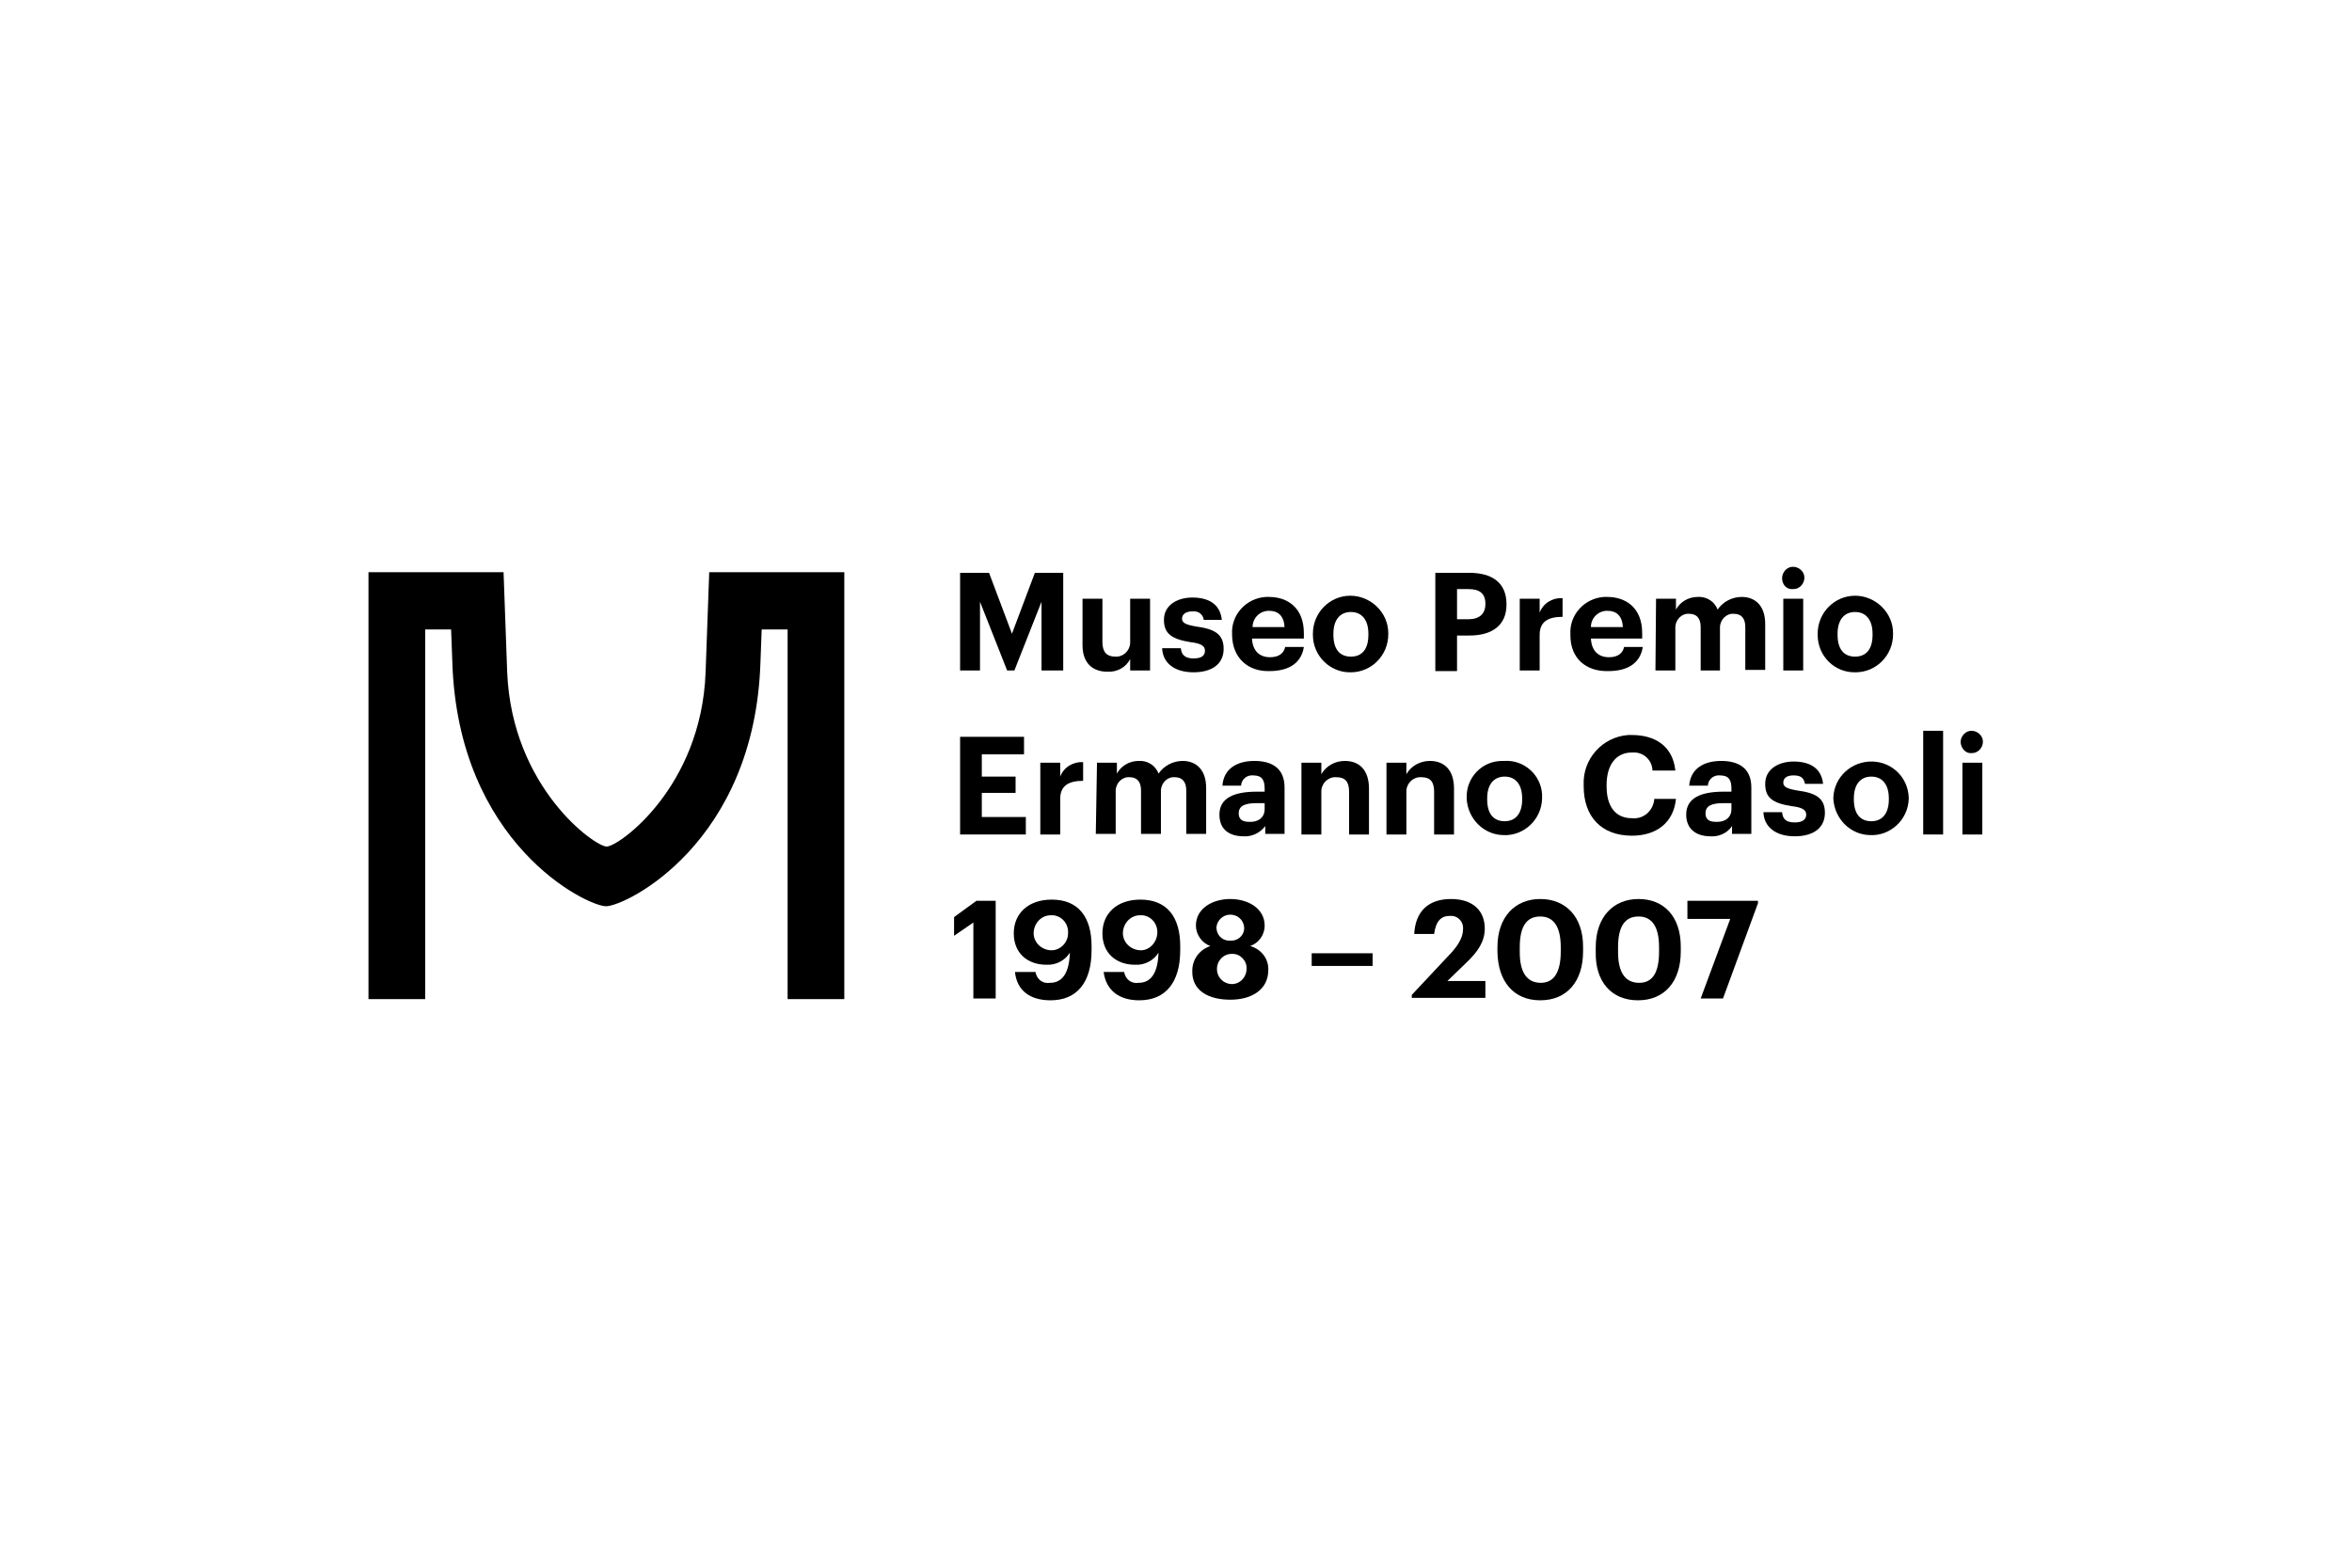 <?xml version="1.0" encoding="utf-8"?>
<!-- Generator: Adobe Illustrator 25.0.0, SVG Export Plug-In . SVG Version: 6.00 Build 0)  -->
<svg version="1.1" id="Livello_1" xmlns="http://www.w3.org/2000/svg" xmlns:xlink="http://www.w3.org/1999/xlink" x="0px" y="0px"
	 viewBox="0 0 390 260" style="enable-background:new 0 0 390 260;" xml:space="preserve">
<polygon points="159.2,95 164,95 167.8,105.1 171.6,95 176.3,95 176.3,111.2 172.7,111.2 172.7,99.8 168.2,111.2 167,111.2 
	162.5,99.8 162.5,111.2 159.2,111.2 "/>
<path d="M179.5,107v-7.7h3.3v7.2c0,1.6,0.7,2.4,2.1,2.4c1.3,0.1,2.4-0.9,2.5-2.2c0-0.1,0-0.3,0-0.4v-7h3.3v11.9h-3.3v-1.9
	c-0.7,1.4-2.2,2.2-3.8,2.1C181.2,111.4,179.5,110,179.5,107"/>
<path d="M192.7,107.5h3.1c0.1,1.1,0.7,1.7,2.1,1.7s1.9-0.5,1.9-1.3s-0.7-1.2-2.4-1.4c-3.1-0.5-4.4-1.4-4.4-3.7
	c0-2.5,2.3-3.7,4.7-3.7c2.6,0,4.6,1,4.9,3.7h-3c-0.1-0.9-0.9-1.5-1.8-1.4c0,0-0.1,0-0.1,0c-1.1,0-1.7,0.5-1.7,1.2s0.6,1,2.3,1.3
	c3,0.4,4.6,1.2,4.6,3.7s-1.9,3.9-5,3.9S192.8,110,192.7,107.5"/>
<path d="M213,104c-0.1-1.8-1-2.7-2.6-2.7c-1.5,0-2.7,1.2-2.7,2.7H213z M204.3,105.4v-0.2c-0.2-3.2,2.3-6,5.6-6.2c0.2,0,0.3,0,0.5,0
	c3.1,0,5.8,1.8,5.8,6v0.9h-8.6c0.1,2,1.2,3.1,3,3.1c1.5,0,2.3-0.7,2.5-1.7h3.1c-0.4,2.6-2.4,4-5.7,4
	C207,111.4,204.4,109.2,204.3,105.4"/>
<path d="M226.9,105.3v-0.2c0-2.3-1.1-3.6-2.9-3.6s-2.9,1.3-2.9,3.6v0.2c0,2.3,1,3.6,2.9,3.6S226.9,107.6,226.9,105.3 M217.7,105.3
	v-0.2c0-3.5,2.8-6.3,6.2-6.3s6.3,2.8,6.3,6.2l0,0v0.2c0,3.5-2.8,6.3-6.2,6.3C220.6,111.6,217.7,108.8,217.7,105.3"/>
<path d="M243.5,102.7c1.8,0,2.8-0.9,2.8-2.5v-0.1c0-1.7-1-2.4-2.8-2.4h-1.9v5L243.5,102.7z M238,95h5.6c3.9,0,6.2,1.7,6.2,5.2v0.1
	c0,3.4-2.4,5.1-6.1,5.1h-2.1v5.9H238V95z"/>
<path d="M252,99.3h3.3v2.3c0.6-1.6,2.2-2.5,3.8-2.4v3.1c-2.4,0-3.8,0.8-3.8,3v5.9H252V99.3z"/>
<path d="M269.1,104c-0.1-1.8-1-2.7-2.6-2.7c-1.5,0-2.7,1.2-2.7,2.7H269.1z M260.4,105.4v-0.2c-0.2-3.2,2.3-6,5.6-6.2
	c0.2,0,0.3,0,0.5,0c3.1,0,5.8,1.8,5.8,6v0.9h-8.5c0.1,2,1.2,3.1,3,3.1c1.5,0,2.3-0.7,2.5-1.7h3.1c-0.4,2.6-2.4,4-5.7,4
	C263,111.4,260.4,109.2,260.4,105.4"/>
<path d="M274.6,99.3h3.3v1.8c0.7-1.3,2.1-2.1,3.6-2.1c1.4-0.1,2.8,0.7,3.3,2.1c0.9-1.3,2.4-2.1,4-2.1c2.2,0,3.9,1.4,3.9,4.5v7.6
	h-3.3V104c0-1.5-0.7-2.2-1.9-2.2c-1.2-0.1-2.2,0.9-2.3,2.1c0,0.1,0,0.2,0,0.3v7H282V104c0-1.5-0.7-2.2-1.9-2.2
	c-1.2-0.1-2.2,0.9-2.3,2.1c0,0.1,0,0.2,0,0.3v7h-3.3L274.6,99.3z"/>
<path d="M295.7,99.3h3.3v11.9h-3.3L295.7,99.3z M295.5,95.9c0-1,0.8-1.9,1.8-1.9c1,0,1.9,0.8,1.9,1.8c0,1-0.8,1.9-1.8,1.9
	c0,0-0.1,0-0.1,0C296.3,97.8,295.5,97,295.5,95.9C295.5,96,295.5,96,295.5,95.9"/>
<path d="M310.5,105.3v-0.2c0-2.3-1.1-3.6-2.9-3.6s-2.9,1.3-2.9,3.6v0.2c0,2.3,1,3.6,2.9,3.6S310.5,107.6,310.5,105.3 M301.4,105.3
	v-0.2c0-3.5,2.8-6.3,6.2-6.3s6.3,2.8,6.3,6.2l0,0v0.2c0,3.5-2.8,6.3-6.2,6.3C304.2,111.6,301.4,108.8,301.4,105.3"/>
<polygon points="159.2,122.2 169.8,122.2 169.8,125.1 162.8,125.1 162.8,128.8 168.4,128.8 168.4,131.5 162.8,131.5 162.8,135.5 
	170.1,135.5 170.1,138.4 159.2,138.4 "/>
<path d="M172.5,126.5h3.3v2.3c0.6-1.6,2.2-2.5,3.8-2.4v3.1c-2.4,0-3.8,0.8-3.8,3v5.9h-3.3V126.5z"/>
<path d="M181.9,126.5h3.3v1.8c0.7-1.3,2.1-2.1,3.6-2.1c1.4-0.1,2.8,0.7,3.3,2.1c0.9-1.3,2.4-2.1,4-2.1c2.2,0,3.9,1.4,3.9,4.5v7.6
	h-3.3v-7.2c0-1.5-0.7-2.2-1.9-2.2c-1.2-0.1-2.2,0.9-2.3,2.1c0,0.1,0,0.2,0,0.3v7h-3.3v-7.2c0-1.5-0.7-2.2-1.9-2.2
	c-1.2-0.1-2.2,0.9-2.3,2.1c0,0.1,0,0.2,0,0.3v7h-3.3L181.9,126.5z"/>
<path d="M209.7,134.2v-1h-1.3c-1.9,0-3,0.4-3,1.7c0,0.9,0.5,1.4,1.7,1.4C208.6,136.4,209.7,135.6,209.7,134.2 M202.2,135.1
	c0-2.8,2.5-3.8,6.2-3.8h1.3v-0.5c0-1.4-0.4-2.2-1.9-2.2c-1-0.1-1.9,0.6-2,1.6c0,0,0,0.1,0,0.1h-3.1c0.2-2.8,2.4-4.1,5.3-4.1
	s5,1.2,5,4.4v7.7h-3.2V137c-0.8,1.1-2.2,1.8-3.6,1.7C204,138.7,202.2,137.7,202.2,135.1"/>
<path d="M215.8,126.5h3.3v1.9c0.8-1.4,2.3-2.2,3.9-2.2c2.3,0,4,1.4,4,4.6v7.6h-3.3v-7.1c0-1.6-0.6-2.4-2.1-2.4
	c-1.3-0.1-2.4,0.9-2.5,2.2c0,0.1,0,0.3,0,0.4v6.9h-3.3L215.8,126.5z"/>
<path d="M229.9,126.5h3.3v1.9c0.8-1.4,2.3-2.2,3.9-2.2c2.3,0,4,1.4,4,4.6v7.6h-3.3v-7.1c0-1.6-0.6-2.4-2.1-2.4
	c-1.3-0.1-2.4,0.9-2.5,2.2c0,0.1,0,0.3,0,0.4v6.9h-3.3L229.9,126.5z"/>
<path d="M252.4,132.6v-0.2c0-2.3-1.1-3.6-2.9-3.6s-2.9,1.3-2.9,3.6v0.2c0,2.3,1,3.6,2.9,3.6S252.4,134.8,252.4,132.6 M243.2,132.5
	v-0.2c-0.1-3.3,2.5-6.1,5.9-6.1c0.1,0,0.3,0,0.4,0c3.2-0.2,6,2.3,6.2,5.5c0,0.2,0,0.4,0,0.6v0.2c-0.1,3.4-3,6.2-6.5,6
	C246,138.4,243.4,135.8,243.2,132.5"/>
<path d="M262.6,130.4v-0.2c-0.2-4.3,3.1-8,7.4-8.3c0.2,0,0.4,0,0.6,0c3.9,0,6.8,1.9,7.2,5.9h-3.8c0-1.7-1.5-3.1-3.2-3
	c-0.1,0-0.2,0-0.2,0c-2.6,0-4.2,2-4.2,5.4v0.2c0,3.4,1.5,5.3,4.2,5.3c1.9,0.2,3.5-1.2,3.7-3.1c0,0,0,0,0-0.1h3.6
	c-0.4,4-3.3,6.1-7.3,6.1C265.5,138.6,262.6,135.4,262.6,130.4"/>
<path d="M287.1,134.2v-1h-1.3c-1.9,0-3,0.4-3,1.7c0,0.9,0.5,1.4,1.7,1.4C286,136.4,287.1,135.6,287.1,134.2 M279.6,135.1
	c0-2.8,2.5-3.8,6.2-3.8h1.3v-0.5c0-1.4-0.4-2.2-1.9-2.2c-1-0.1-1.9,0.6-2,1.6c0,0,0,0.1,0,0.1h-3.1c0.2-2.8,2.4-4.1,5.3-4.1
	s5,1.2,5,4.4v7.7h-3.2V137c-0.8,1.2-2.2,1.8-3.6,1.7C281.5,138.7,279.6,137.7,279.6,135.1"/>
<path d="M292.4,134.7h3.1c0.1,1.1,0.6,1.7,2.1,1.7c1.3,0,1.9-0.5,1.9-1.3s-0.7-1.2-2.4-1.4c-3.2-0.5-4.4-1.4-4.4-3.7
	c0-2.5,2.3-3.7,4.7-3.7c2.6,0,4.6,1,4.9,3.7h-3c-0.2-1-0.7-1.4-1.9-1.4s-1.7,0.5-1.7,1.2s0.6,1,2.3,1.3c3,0.4,4.6,1.2,4.6,3.7
	s-1.9,3.9-5,3.9S292.5,137.2,292.4,134.7"/>
<path d="M313.2,132.6v-0.2c0-2.3-1.1-3.6-2.9-3.6s-2.9,1.3-2.9,3.6v0.2c0,2.3,1,3.6,2.9,3.6S313.2,134.8,313.2,132.6 M304,132.5
	v-0.2c0.1-3.4,3-6.1,6.5-6c3.3,0.1,5.9,2.7,6,6v0.2c-0.1,3.4-3,6.2-6.5,6C306.8,138.4,304.2,135.8,304,132.5"/>
<rect x="318.9" y="121.2" width="3.3" height="17.2"/>
<path d="M325.4,126.5h3.3v11.9h-3.3V126.5z M325.1,123.1c0-1,0.8-1.9,1.8-1.9c1,0,1.9,0.8,1.9,1.8c0,1-0.8,1.9-1.8,1.9
	c0,0-0.1,0-0.1,0C326,125,325.2,124.2,325.1,123.1C325.2,123.2,325.1,123.2,325.1,123.1"/>
<polygon points="161.4,153 158.2,155.2 158.2,152.1 161.9,149.4 165.1,149.4 165.1,165.6 161.4,165.6 "/>
<path d="M177.1,154.8c0.1-1.5-0.9-2.8-2.4-3c-0.1,0-0.2,0-0.3,0c-1.6-0.1-2.9,1.2-3,2.8c-0.1,1.6,1.2,2.9,2.8,3
	C175.7,157.7,177.1,156.4,177.1,154.8 M168.3,161.2h3.4c0.2,1.2,1.2,2,2.4,1.8c0,0,0,0,0,0c2.1,0,3.2-1.7,3.3-5
	c-0.8,1.3-2.3,2.1-3.9,2c-3.1,0-5.4-1.9-5.4-5.2s2.4-5.6,6.3-5.6c4.5,0,6.6,3,6.6,7.7v0.7c0,5.3-2.4,8.3-6.8,8.3
	C170.7,165.9,168.6,164.2,168.3,161.2"/>
<path d="M191.9,154.8c0.1-1.5-0.9-2.8-2.4-3c-0.1,0-0.2,0-0.3,0c-1.6-0.1-2.9,1.2-3,2.8c-0.1,1.6,1.2,2.9,2.8,3
	C190.5,157.7,191.8,156.4,191.9,154.8 M183,161.2h3.4c0.2,1.2,1.2,2,2.4,1.8c0,0,0,0,0,0c2.1,0,3.2-1.7,3.3-5
	c-0.8,1.3-2.3,2.1-3.9,2c-3.1,0-5.4-1.9-5.4-5.2s2.4-5.6,6.3-5.6c4.5,0,6.6,3,6.6,7.7v0.7c0,5.3-2.4,8.3-6.8,8.3
	C185.5,165.9,183.4,164.2,183,161.2"/>
<path d="M206.3,153.8c-0.1-1.3-1.2-2.2-2.5-2.1c-1.1,0.1-2,1-2.1,2.1c0,1.2,0.9,2.2,2.1,2.2c0.1,0,0.2,0,0.2,0
	c1.1,0.1,2.2-0.7,2.3-1.9C206.3,154.1,206.3,154,206.3,153.8 M206.7,160.7c0.1-1.3-1-2.5-2.3-2.5c-0.1,0-0.2,0-0.3,0
	c-1.4,0.1-2.4,1.3-2.3,2.7c0.1,1.4,1.3,2.4,2.7,2.3C205.7,163.1,206.7,162,206.7,160.7 M197.7,161c0-1.9,1.2-3.5,3-4.1
	c-1.4-0.5-2.4-1.9-2.4-3.4c0-2.8,2.7-4.4,5.7-4.4s5.7,1.6,5.7,4.4c0,1.6-1,2.9-2.4,3.4c1.8,0.5,3.1,2.1,3,4c0,3.2-2.7,4.9-6.3,4.9
	S197.6,164.3,197.7,161"/>
<rect x="217.5" y="158.1" width="10.1" height="2.1"/>
<path d="M234.1,165l5.9-6.3c1.6-1.6,2.6-3.1,2.6-4.6c0.1-1.1-0.7-2.1-1.8-2.2c-0.1,0-0.2,0-0.4,0c-1.4,0-2.3,0.8-2.6,3h-3.3
	c0.2-3.8,2.4-5.8,6.1-5.8s5.6,2,5.6,4.9c0,2.2-1.2,3.9-3.1,5.7l-3.1,3h6.3v2.8h-12.2V165z"/>
<path d="M258.8,157.8v-0.7c0-3.3-1.1-5.1-3.4-5.1s-3.4,1.7-3.4,5.1v0.8c0,3.4,1.2,5.1,3.5,5.1C257.7,163,258.8,161.2,258.8,157.8
	 M248.3,157.9v-0.8c0-5,2.9-8,7.1-8c4.2,0,7.1,2.9,7.1,7.9v0.8c0,5-2.7,8.1-7.1,8.1S248.4,162.8,248.3,157.9"/>
<path d="M275.1,157.8v-0.7c0-3.3-1.1-5.1-3.4-5.1s-3.4,1.7-3.4,5.1v0.8c0,3.4,1.2,5.1,3.5,5.1S275.1,161.2,275.1,157.8 M264.6,157.9
	v-0.8c0-5,2.9-8,7.1-8s7,2.9,7,7.9v0.8c0,5-2.7,8.1-7.1,8.1S264.5,162.8,264.6,157.9"/>
<polygon points="286.9,152.4 279.8,152.4 279.8,149.4 291.5,149.4 291.5,149.8 285.7,165.6 282,165.6 "/>
<path d="M100.6,140.4c-2,0-15.7-9.8-16.5-28.9l-0.6-16.6H61.1v70.8h9.4v-61.3h4.3l0.2,5.3c0.9,30.2,22.3,40.6,25.5,40.6
	s24.7-10.4,25.6-40.6l0.2-5.3h4.3v61.3h9.4V94.9h-22.4l-0.6,16.6C116.3,130.6,102.6,140.4,100.6,140.4"/>
</svg>
